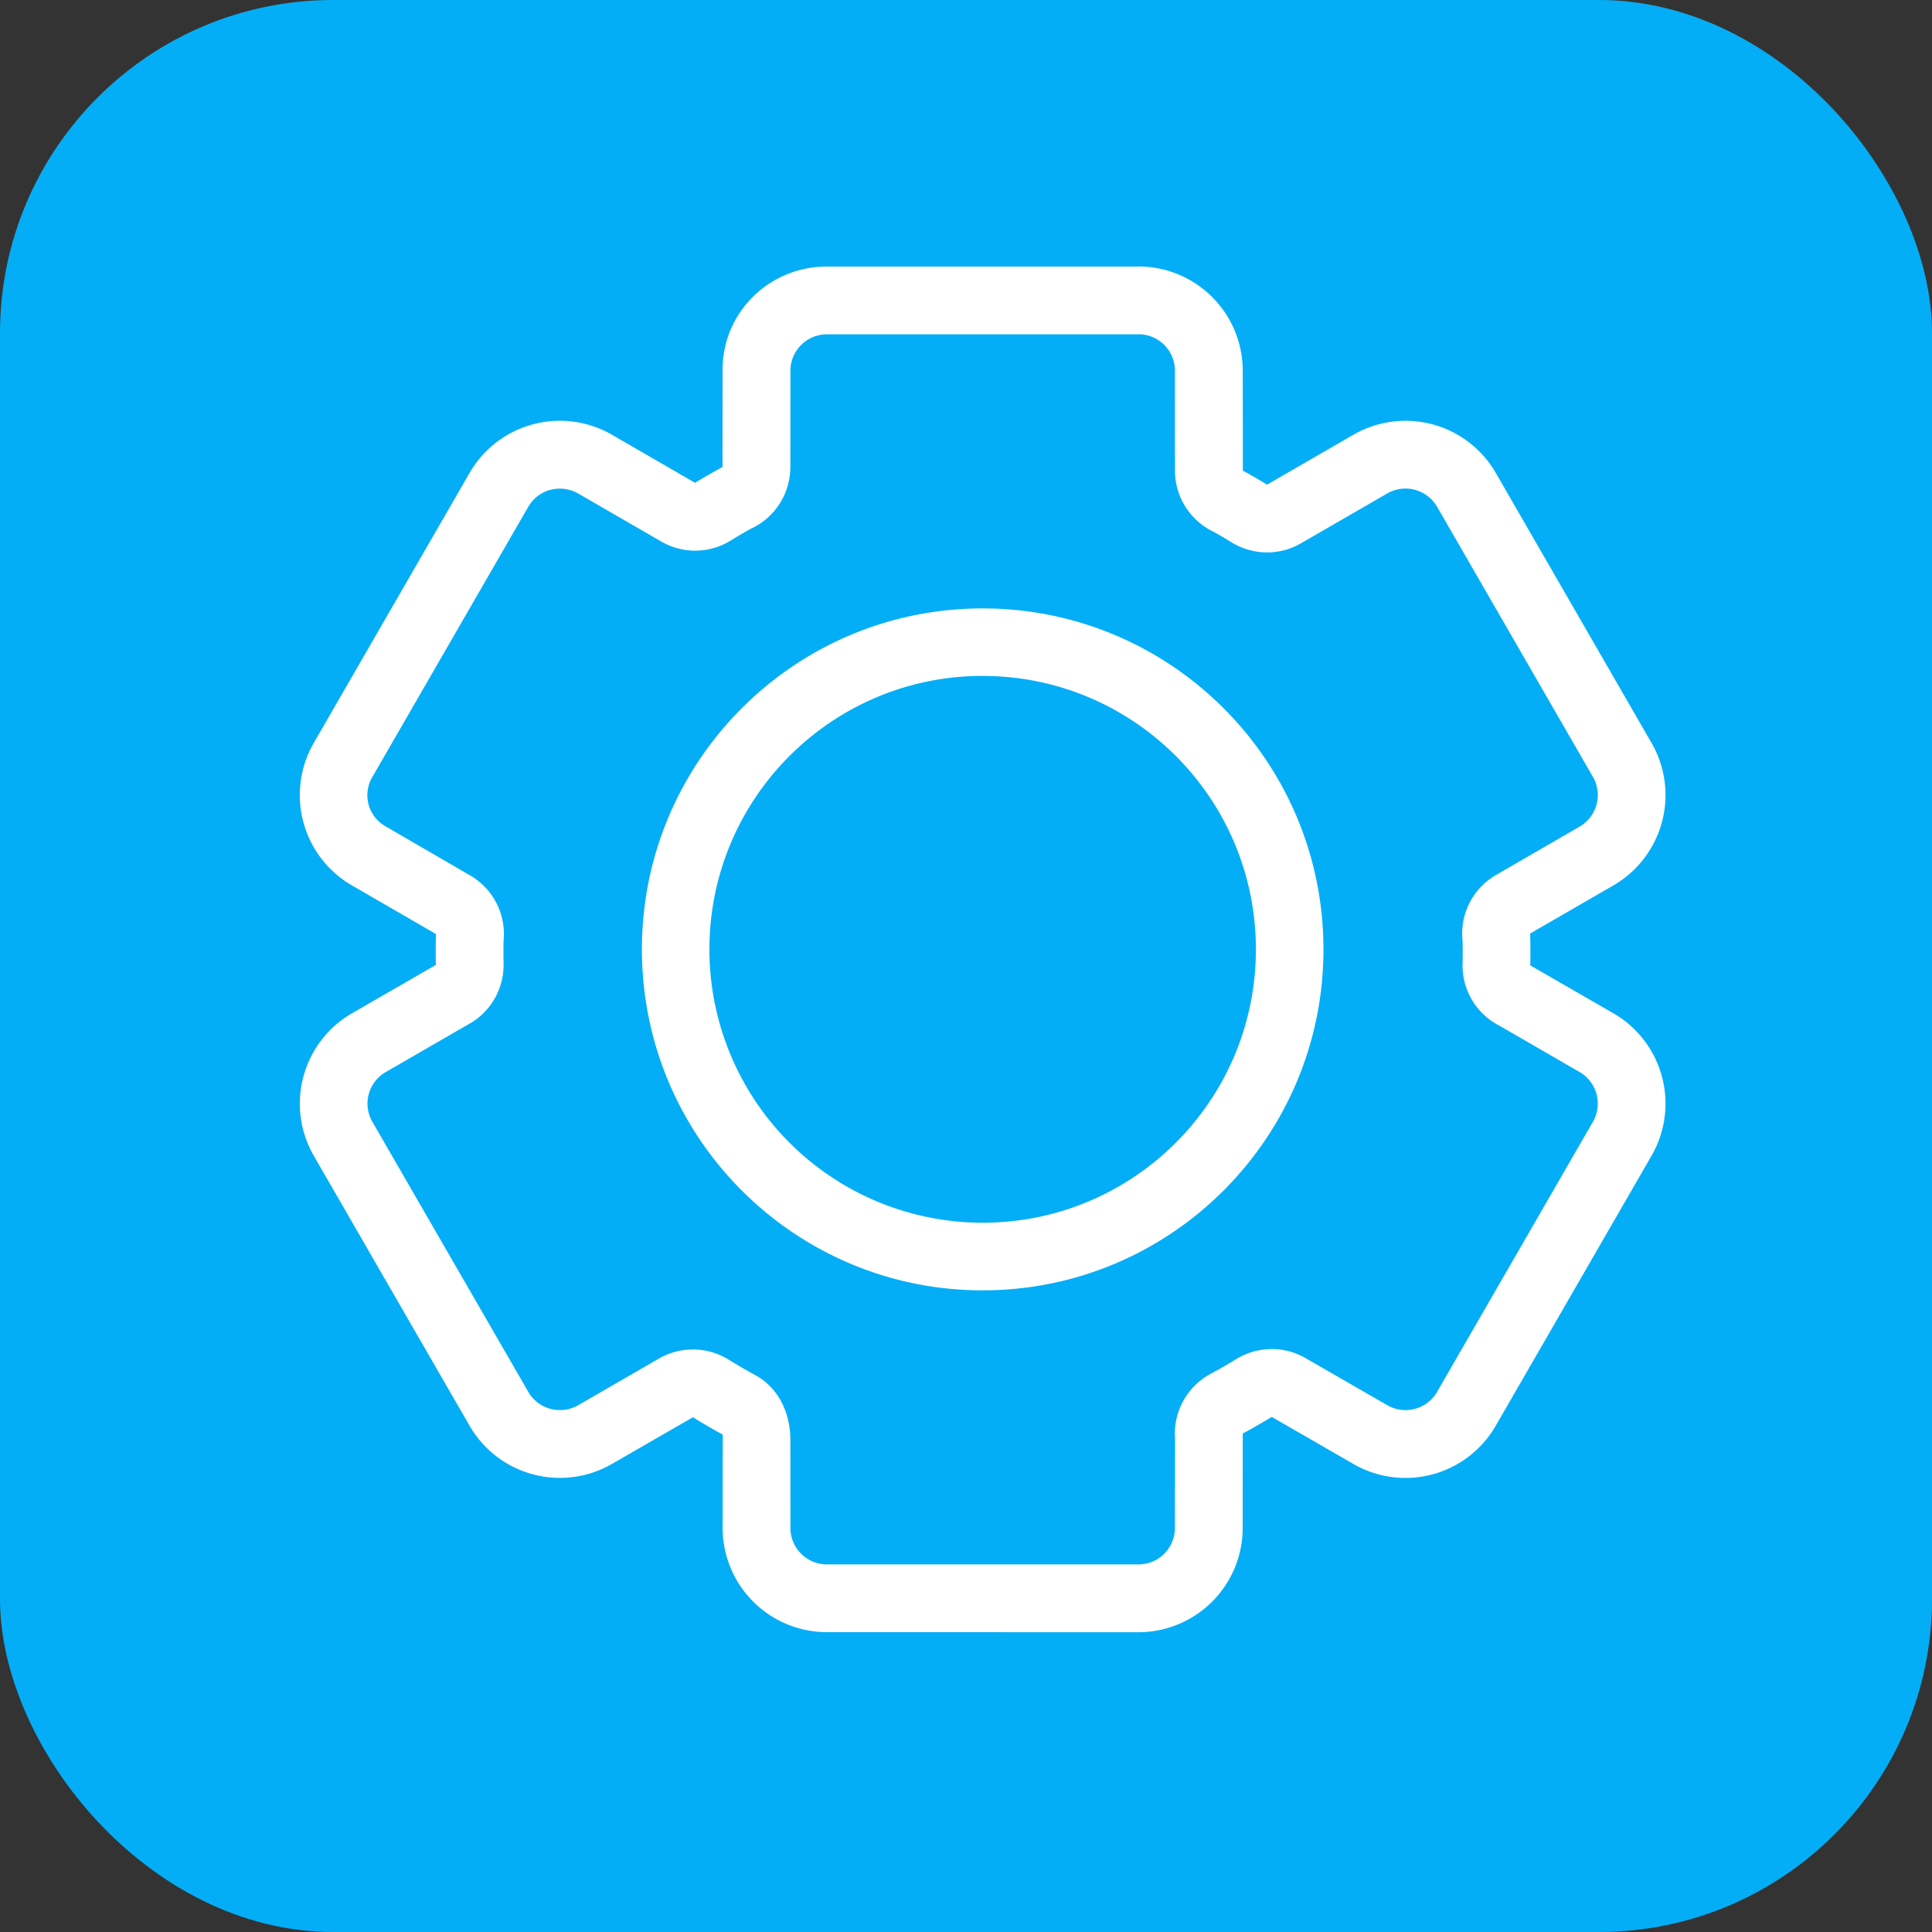 <svg xmlns="http://www.w3.org/2000/svg" width="58" height="58" fill="none" viewBox="0 0 58 58"><rect x="0" y="0" width="58" height="58" fill="#333333" stroke="none"/><rect width="58" height="58" fill="#04AEF6" rx="10"/><path fill="#fff" d="M29.501 20.292c4.529 0 8.202 3.675 8.202 8.209 0 4.533-3.674 8.206-8.202 8.206a8.205 8.205 0 0 1-8.204-8.206c0-4.534 3.674-8.21 8.204-8.21Zm0-2.027c-5.65 0-10.23 4.582-10.23 10.236 0 5.652 4.58 10.236 10.23 10.236 5.649 0 10.23-4.584 10.23-10.236 0-5.654-4.581-10.236-10.23-10.236Zm4.655-8.23h.026a1.092 1.092 0 0 1 1.09 1.096l.002 2.998c.002.81.472 1.507 1.156 1.835h.002c.186.102.359.206.54.318l.008.004a2.04 2.04 0 0 0 1.059.298c.35 0 .703-.09 1.016-.273l2.592-1.498c.167-.096.357-.146.548-.146.094 0 .187.012.281.038h.002c.281.076.52.259.666.51l4.675 8.105a1.094 1.094 0 0 1-.401 1.497l-2.503 1.449a2.03 2.03 0 0 0-1.008 1.974v.004c.007.23.007.457 0 .687a2.031 2.031 0 0 0 1.116 1.866l2.428 1.404c.234.147.407.377.478.646v.002c.075.28.037.579-.11.831l-4.708 8.159a1.098 1.098 0 0 1-1.458.35l-2.457-1.416a2.015 2.015 0 0 0-1.016-.273h-.007l-.008.002h-.004c-.372 0-.735.106-1.052.301-.249.153-.508.304-.764.44l-.049.027a2.038 2.038 0 0 0-1.02 1.927l-.004 2.672c0 .289-.112.564-.316.77l-.014.016c-.206.198-.478.31-.766.31h-9.354a1.096 1.096 0 0 1-1.093-1.096l-.002-2.645c0-.793-.345-1.56-1.061-1.946-.265-.145-.53-.297-.784-.456l-.013-.008a2.03 2.03 0 0 0-1.064-.302l-.005.002h-.014c-.35 0-.696.094-1.002.27l-2.429 1.403a1.1 1.1 0 0 1-1.466-.352l-4.71-8.157a1.093 1.093 0 0 1 .403-1.495l2.52-1.455a1.95 1.95 0 0 0 .437-.338l.002-.002c.383-.394.59-.923.576-1.471a18.266 18.266 0 0 1 0-.67v-.005a2.03 2.03 0 0 0-1.008-1.964L11.562 24.8a1.073 1.073 0 0 1-.38-1.48l4.676-8.104c.145-.25.38-.434.66-.51h.004a1.115 1.115 0 0 1 .833.108l2.497 1.443a2.025 2.025 0 0 0 2.083-.029c.205-.126.409-.246.62-.362l.007-.002a2.04 2.04 0 0 0 1.165-1.84l.002-2.891c0-.605.49-1.096 1.095-1.096h9.332ZM34.18 8v.002h-9.358c-1.727 0-3.13 1.373-3.13 3.101l-.002 2.918c-.279.15-.552.307-.823.474l-2.496-1.444a3.128 3.128 0 0 0-2.374-.312 3.126 3.126 0 0 0-1.9 1.459L9.42 22.303a3.132 3.132 0 0 0 1.144 4.277l2.525 1.46c-.01.308-.012.618-.004.928l-2.519 1.452a3.133 3.133 0 0 0-1.146 4.277l4.677 8.105a3.131 3.131 0 0 0 4.274 1.147l2.431-1.402c.294.182.593.357.896.52l-.004 2.801a3.13 3.13 0 0 0 3.13 3.13l9.352.002c.829 0 1.625-.33 2.214-.917v-.002a3.12 3.12 0 0 0 .916-2.213l.002-2.832c.295-.159.582-.324.87-.5l2.451 1.413a3.126 3.126 0 0 0 4.274-1.147l4.677-8.105a3.133 3.133 0 0 0-1.144-4.277l-2.496-1.438c.008-.318.006-.636-.005-.956l2.501-1.446a3.132 3.132 0 0 0 1.144-4.277l-4.675-8.105a3.132 3.132 0 0 0-1.9-1.459h-.002a3.138 3.138 0 0 0-2.372.312l-2.592 1.498c-.238-.145-.48-.286-.727-.42l-.004-3.01a3.122 3.122 0 0 0-.919-2.202A3.123 3.123 0 0 0 34.18 8Z"/></svg>